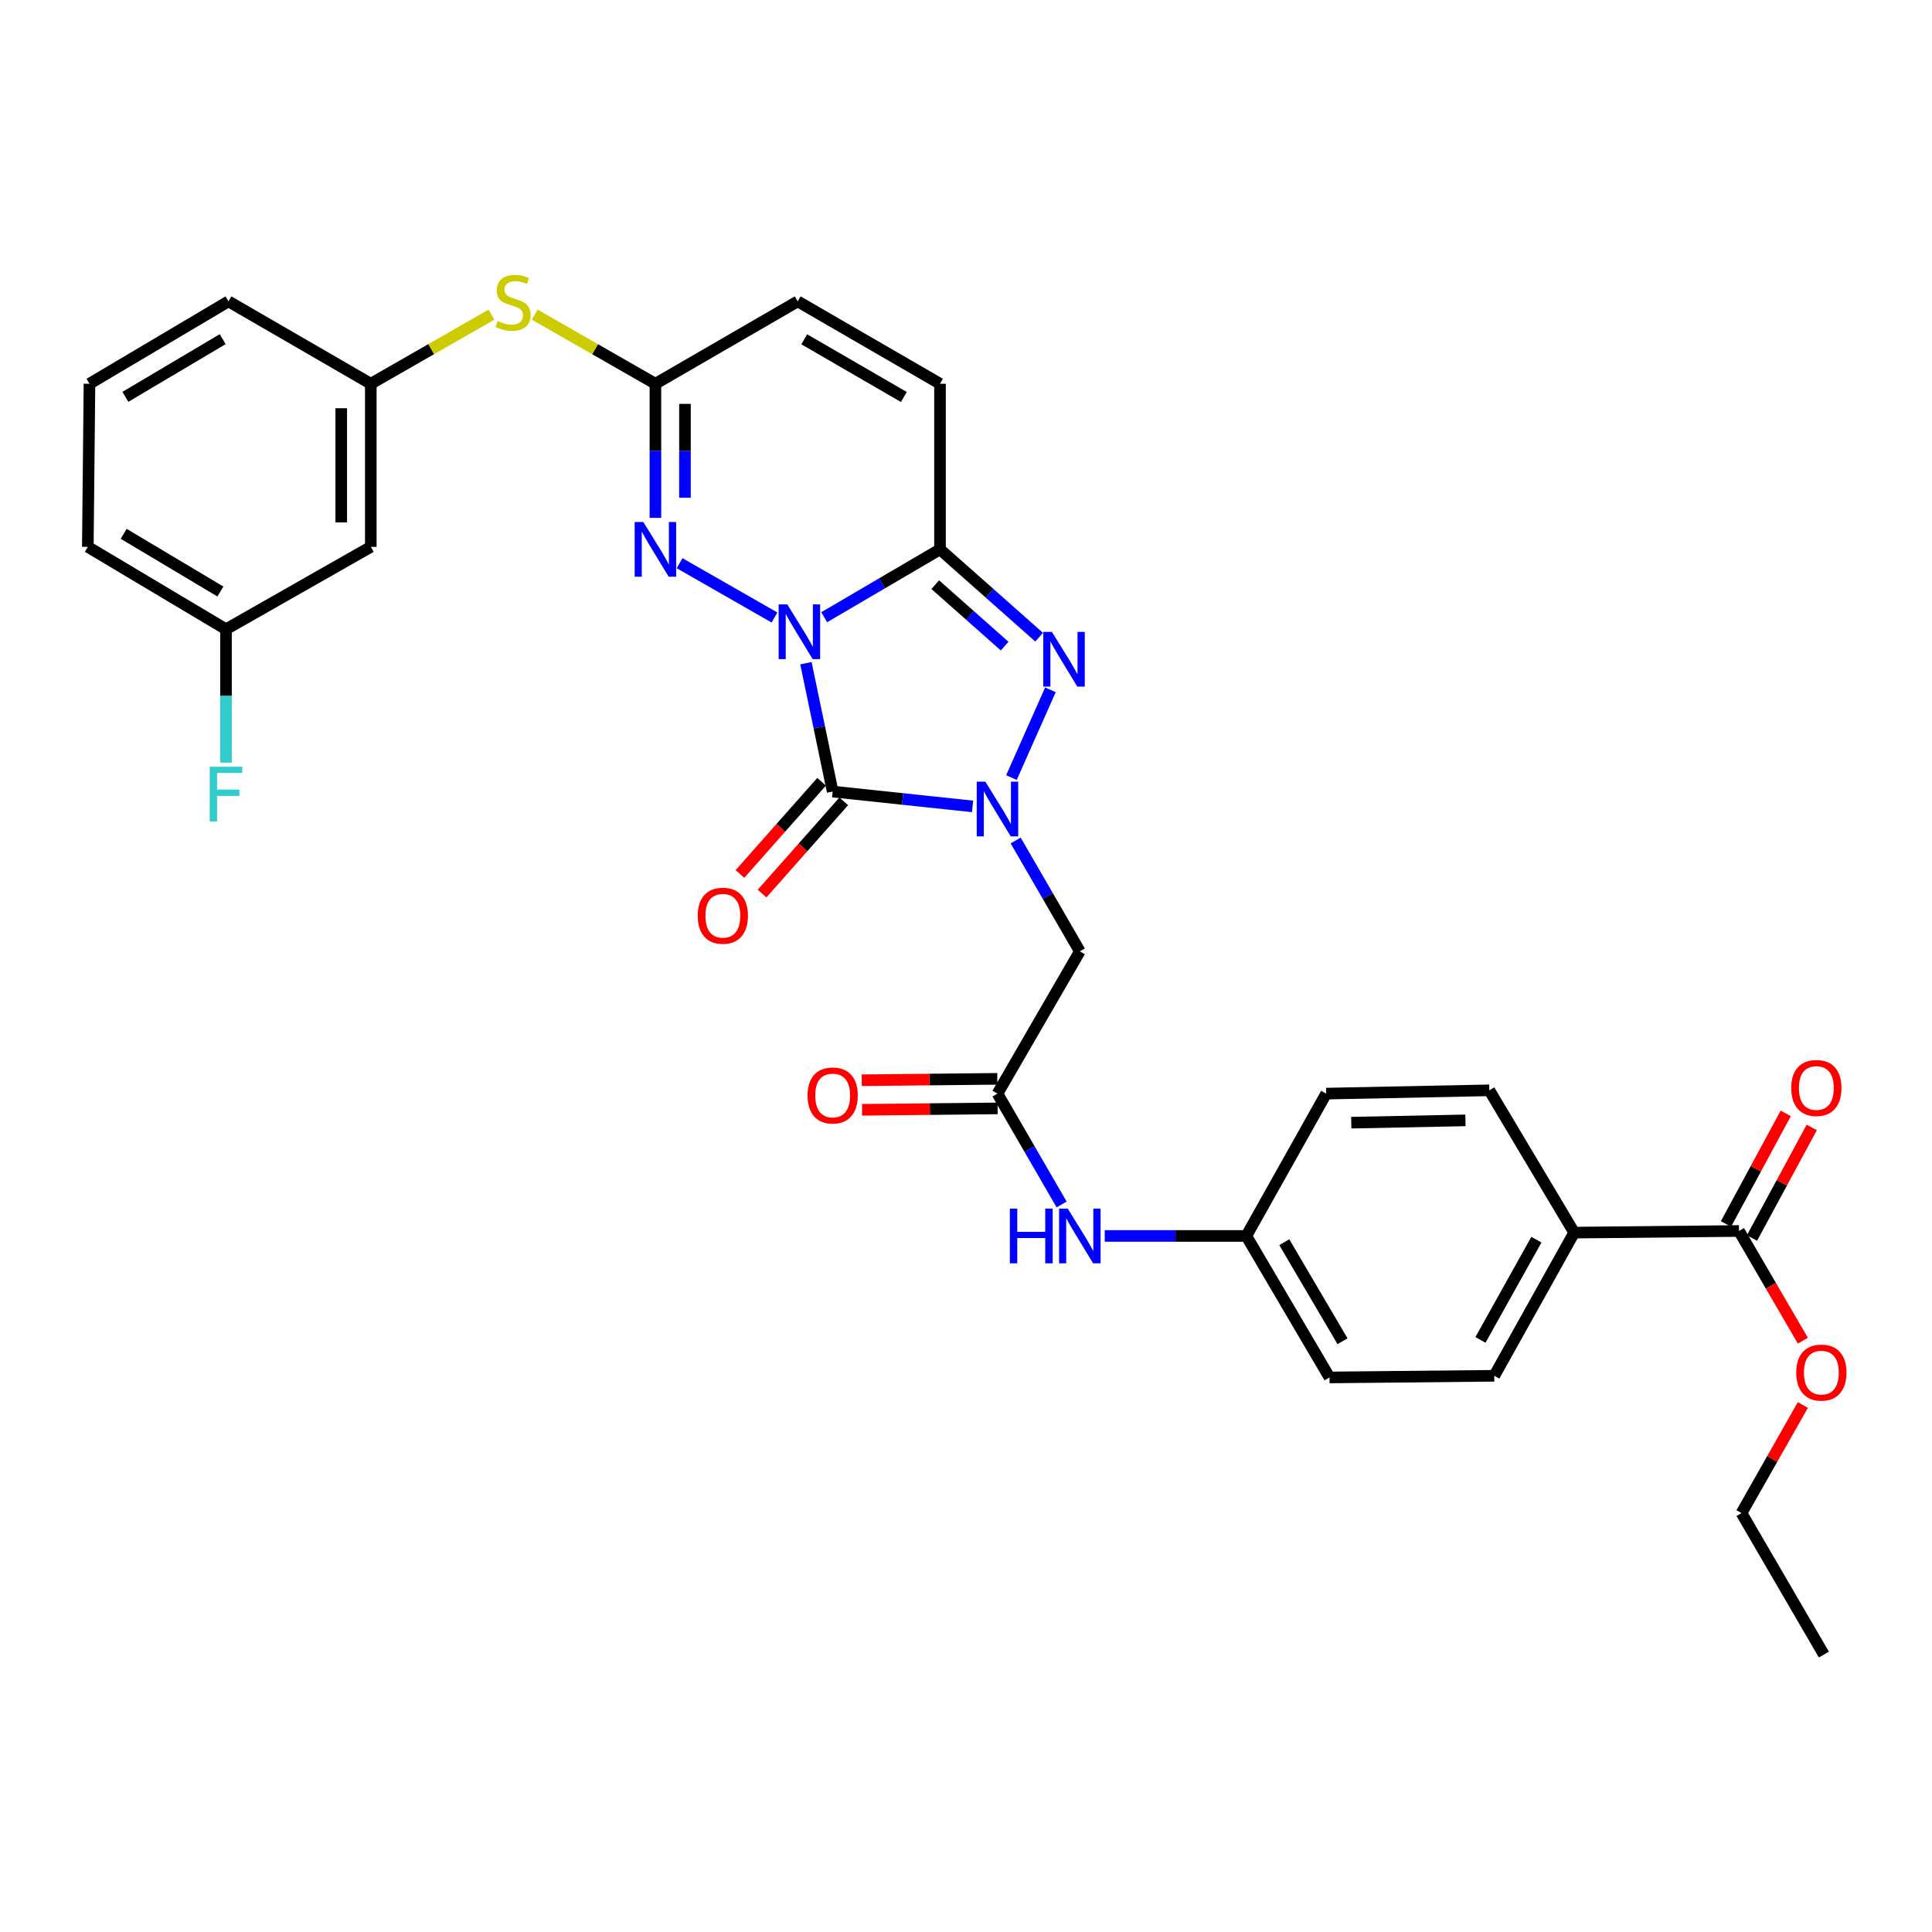 <?xml version='1.0' encoding='iso-8859-1'?>
<svg version='1.1' baseProfile='full'
              xmlns='http://www.w3.org/2000/svg'
                      xmlns:rdkit='http://www.rdkit.org/xml'
                      xmlns:xlink='http://www.w3.org/1999/xlink'
                  xml:space='preserve'
width='1000px' height='1000px' viewBox='0 0 1000 1000'>
<!-- END OF HEADER -->
<rect style='opacity:1.0;fill:#FFFFFF;stroke:none' width='1000' height='1000' x='0' y='0'> </rect>
<path class='bond-0' d='M 417.148,343.268 L 424.068,376.488' style='fill:none;fill-rule:evenodd;stroke:#0000FF;stroke-width:6px;stroke-linecap:butt;stroke-linejoin:miter;stroke-opacity:1' />
<path class='bond-0' d='M 424.068,376.488 L 430.988,409.709' style='fill:none;fill-rule:evenodd;stroke:#000000;stroke-width:6px;stroke-linecap:butt;stroke-linejoin:miter;stroke-opacity:1' />
<path class='bond-2' d='M 426.607,319.467 L 456.576,301.909' style='fill:none;fill-rule:evenodd;stroke:#0000FF;stroke-width:6px;stroke-linecap:butt;stroke-linejoin:miter;stroke-opacity:1' />
<path class='bond-2' d='M 456.576,301.909 L 486.544,284.351' style='fill:none;fill-rule:evenodd;stroke:#000000;stroke-width:6px;stroke-linecap:butt;stroke-linejoin:miter;stroke-opacity:1' />
<path class='bond-4' d='M 400.872,319.621 L 351.754,291.513' style='fill:none;fill-rule:evenodd;stroke:#0000FF;stroke-width:6px;stroke-linecap:butt;stroke-linejoin:miter;stroke-opacity:1' />
<path class='bond-1' d='M 430.988,409.709 L 467.194,413.548' style='fill:none;fill-rule:evenodd;stroke:#000000;stroke-width:6px;stroke-linecap:butt;stroke-linejoin:miter;stroke-opacity:1' />
<path class='bond-1' d='M 467.194,413.548 L 503.401,417.387' style='fill:none;fill-rule:evenodd;stroke:#0000FF;stroke-width:6px;stroke-linecap:butt;stroke-linejoin:miter;stroke-opacity:1' />
<path class='bond-11' d='M 425.261,404.637 L 404.127,428.501' style='fill:none;fill-rule:evenodd;stroke:#000000;stroke-width:6px;stroke-linecap:butt;stroke-linejoin:miter;stroke-opacity:1' />
<path class='bond-11' d='M 404.127,428.501 L 382.993,452.365' style='fill:none;fill-rule:evenodd;stroke:#FF0000;stroke-width:6px;stroke-linecap:butt;stroke-linejoin:miter;stroke-opacity:1' />
<path class='bond-11' d='M 436.715,414.781 L 415.581,438.645' style='fill:none;fill-rule:evenodd;stroke:#000000;stroke-width:6px;stroke-linecap:butt;stroke-linejoin:miter;stroke-opacity:1' />
<path class='bond-11' d='M 415.581,438.645 L 394.447,462.509' style='fill:none;fill-rule:evenodd;stroke:#FF0000;stroke-width:6px;stroke-linecap:butt;stroke-linejoin:miter;stroke-opacity:1' />
<path class='bond-5' d='M 525.712,435.041 L 542.316,463.731' style='fill:none;fill-rule:evenodd;stroke:#0000FF;stroke-width:6px;stroke-linecap:butt;stroke-linejoin:miter;stroke-opacity:1' />
<path class='bond-5' d='M 542.316,463.731 L 558.921,492.422' style='fill:none;fill-rule:evenodd;stroke:#000000;stroke-width:6px;stroke-linecap:butt;stroke-linejoin:miter;stroke-opacity:1' />
<path class='bond-32' d='M 523.519,402.472 L 543.7,357.052' style='fill:none;fill-rule:evenodd;stroke:#0000FF;stroke-width:6px;stroke-linecap:butt;stroke-linejoin:miter;stroke-opacity:1' />
<path class='bond-3' d='M 486.544,284.351 L 512.198,307.077' style='fill:none;fill-rule:evenodd;stroke:#000000;stroke-width:6px;stroke-linecap:butt;stroke-linejoin:miter;stroke-opacity:1' />
<path class='bond-3' d='M 512.198,307.077 L 537.852,329.803' style='fill:none;fill-rule:evenodd;stroke:#0000FF;stroke-width:6px;stroke-linecap:butt;stroke-linejoin:miter;stroke-opacity:1' />
<path class='bond-3' d='M 484.095,302.621 L 502.052,318.529' style='fill:none;fill-rule:evenodd;stroke:#000000;stroke-width:6px;stroke-linecap:butt;stroke-linejoin:miter;stroke-opacity:1' />
<path class='bond-3' d='M 502.052,318.529 L 520.01,334.437' style='fill:none;fill-rule:evenodd;stroke:#0000FF;stroke-width:6px;stroke-linecap:butt;stroke-linejoin:miter;stroke-opacity:1' />
<path class='bond-7' d='M 486.544,284.351 L 486.544,198.637' style='fill:none;fill-rule:evenodd;stroke:#000000;stroke-width:6px;stroke-linecap:butt;stroke-linejoin:miter;stroke-opacity:1' />
<path class='bond-6' d='M 339.239,268.048 L 339.239,233.343' style='fill:none;fill-rule:evenodd;stroke:#0000FF;stroke-width:6px;stroke-linecap:butt;stroke-linejoin:miter;stroke-opacity:1' />
<path class='bond-6' d='M 339.239,233.343 L 339.239,198.637' style='fill:none;fill-rule:evenodd;stroke:#000000;stroke-width:6px;stroke-linecap:butt;stroke-linejoin:miter;stroke-opacity:1' />
<path class='bond-6' d='M 354.539,257.637 L 354.539,233.343' style='fill:none;fill-rule:evenodd;stroke:#0000FF;stroke-width:6px;stroke-linecap:butt;stroke-linejoin:miter;stroke-opacity:1' />
<path class='bond-6' d='M 354.539,233.343 L 354.539,209.049' style='fill:none;fill-rule:evenodd;stroke:#000000;stroke-width:6px;stroke-linecap:butt;stroke-linejoin:miter;stroke-opacity:1' />
<path class='bond-8' d='M 558.921,492.422 L 516.285,566.057' style='fill:none;fill-rule:evenodd;stroke:#000000;stroke-width:6px;stroke-linecap:butt;stroke-linejoin:miter;stroke-opacity:1' />
<path class='bond-10' d='M 339.239,198.637 L 412.892,155.984' style='fill:none;fill-rule:evenodd;stroke:#000000;stroke-width:6px;stroke-linecap:butt;stroke-linejoin:miter;stroke-opacity:1' />
<path class='bond-12' d='M 339.239,198.637 L 308.01,180.745' style='fill:none;fill-rule:evenodd;stroke:#000000;stroke-width:6px;stroke-linecap:butt;stroke-linejoin:miter;stroke-opacity:1' />
<path class='bond-12' d='M 308.01,180.745 L 276.781,162.853' style='fill:none;fill-rule:evenodd;stroke:#CCCC00;stroke-width:6px;stroke-linecap:butt;stroke-linejoin:miter;stroke-opacity:1' />
<path class='bond-33' d='M 486.544,198.637 L 412.892,155.984' style='fill:none;fill-rule:evenodd;stroke:#000000;stroke-width:6px;stroke-linecap:butt;stroke-linejoin:miter;stroke-opacity:1' />
<path class='bond-33' d='M 467.829,205.479 L 416.272,175.622' style='fill:none;fill-rule:evenodd;stroke:#000000;stroke-width:6px;stroke-linecap:butt;stroke-linejoin:miter;stroke-opacity:1' />
<path class='bond-13' d='M 516.285,566.057 L 532.89,594.748' style='fill:none;fill-rule:evenodd;stroke:#000000;stroke-width:6px;stroke-linecap:butt;stroke-linejoin:miter;stroke-opacity:1' />
<path class='bond-13' d='M 532.89,594.748 L 549.495,623.439' style='fill:none;fill-rule:evenodd;stroke:#0000FF;stroke-width:6px;stroke-linecap:butt;stroke-linejoin:miter;stroke-opacity:1' />
<path class='bond-16' d='M 516.207,558.408 L 481.124,558.768' style='fill:none;fill-rule:evenodd;stroke:#000000;stroke-width:6px;stroke-linecap:butt;stroke-linejoin:miter;stroke-opacity:1' />
<path class='bond-16' d='M 481.124,558.768 L 446.042,559.128' style='fill:none;fill-rule:evenodd;stroke:#FF0000;stroke-width:6px;stroke-linecap:butt;stroke-linejoin:miter;stroke-opacity:1' />
<path class='bond-16' d='M 516.364,573.707 L 481.281,574.067' style='fill:none;fill-rule:evenodd;stroke:#000000;stroke-width:6px;stroke-linecap:butt;stroke-linejoin:miter;stroke-opacity:1' />
<path class='bond-16' d='M 481.281,574.067 L 446.199,574.427' style='fill:none;fill-rule:evenodd;stroke:#FF0000;stroke-width:6px;stroke-linecap:butt;stroke-linejoin:miter;stroke-opacity:1' />
<path class='bond-9' d='M 900.093,637.16 L 814.796,638.001' style='fill:none;fill-rule:evenodd;stroke:#000000;stroke-width:6px;stroke-linecap:butt;stroke-linejoin:miter;stroke-opacity:1' />
<path class='bond-17' d='M 906.823,640.797 L 922.291,612.179' style='fill:none;fill-rule:evenodd;stroke:#000000;stroke-width:6px;stroke-linecap:butt;stroke-linejoin:miter;stroke-opacity:1' />
<path class='bond-17' d='M 922.291,612.179 L 937.759,583.56' style='fill:none;fill-rule:evenodd;stroke:#FF0000;stroke-width:6px;stroke-linecap:butt;stroke-linejoin:miter;stroke-opacity:1' />
<path class='bond-17' d='M 893.363,633.522 L 908.831,604.904' style='fill:none;fill-rule:evenodd;stroke:#000000;stroke-width:6px;stroke-linecap:butt;stroke-linejoin:miter;stroke-opacity:1' />
<path class='bond-17' d='M 908.831,604.904 L 924.299,576.285' style='fill:none;fill-rule:evenodd;stroke:#FF0000;stroke-width:6px;stroke-linecap:butt;stroke-linejoin:miter;stroke-opacity:1' />
<path class='bond-23' d='M 900.093,637.16 L 916.625,665.546' style='fill:none;fill-rule:evenodd;stroke:#000000;stroke-width:6px;stroke-linecap:butt;stroke-linejoin:miter;stroke-opacity:1' />
<path class='bond-23' d='M 916.625,665.546 L 933.156,693.932' style='fill:none;fill-rule:evenodd;stroke:#FF0000;stroke-width:6px;stroke-linecap:butt;stroke-linejoin:miter;stroke-opacity:1' />
<path class='bond-15' d='M 254.376,162.854 L 223.151,180.746' style='fill:none;fill-rule:evenodd;stroke:#CCCC00;stroke-width:6px;stroke-linecap:butt;stroke-linejoin:miter;stroke-opacity:1' />
<path class='bond-15' d='M 223.151,180.746 L 191.926,198.637' style='fill:none;fill-rule:evenodd;stroke:#000000;stroke-width:6px;stroke-linecap:butt;stroke-linejoin:miter;stroke-opacity:1' />
<path class='bond-21' d='M 571.815,639.727 L 608.455,639.727' style='fill:none;fill-rule:evenodd;stroke:#0000FF;stroke-width:6px;stroke-linecap:butt;stroke-linejoin:miter;stroke-opacity:1' />
<path class='bond-21' d='M 608.455,639.727 L 645.094,639.727' style='fill:none;fill-rule:evenodd;stroke:#000000;stroke-width:6px;stroke-linecap:butt;stroke-linejoin:miter;stroke-opacity:1' />
<path class='bond-14' d='M 814.796,638.001 L 773.435,712.104' style='fill:none;fill-rule:evenodd;stroke:#000000;stroke-width:6px;stroke-linecap:butt;stroke-linejoin:miter;stroke-opacity:1' />
<path class='bond-14' d='M 795.232,641.66 L 766.279,693.532' style='fill:none;fill-rule:evenodd;stroke:#000000;stroke-width:6px;stroke-linecap:butt;stroke-linejoin:miter;stroke-opacity:1' />
<path class='bond-35' d='M 814.796,638.001 L 770.868,564.349' style='fill:none;fill-rule:evenodd;stroke:#000000;stroke-width:6px;stroke-linecap:butt;stroke-linejoin:miter;stroke-opacity:1' />
<path class='bond-18' d='M 191.926,198.637 L 191.926,283.051' style='fill:none;fill-rule:evenodd;stroke:#000000;stroke-width:6px;stroke-linecap:butt;stroke-linejoin:miter;stroke-opacity:1' />
<path class='bond-18' d='M 176.626,211.299 L 176.626,270.389' style='fill:none;fill-rule:evenodd;stroke:#000000;stroke-width:6px;stroke-linecap:butt;stroke-linejoin:miter;stroke-opacity:1' />
<path class='bond-28' d='M 191.926,198.637 L 118.257,155.984' style='fill:none;fill-rule:evenodd;stroke:#000000;stroke-width:6px;stroke-linecap:butt;stroke-linejoin:miter;stroke-opacity:1' />
<path class='bond-22' d='M 191.926,283.051 L 116.965,325.703' style='fill:none;fill-rule:evenodd;stroke:#000000;stroke-width:6px;stroke-linecap:butt;stroke-linejoin:miter;stroke-opacity:1' />
<path class='bond-19' d='M 773.435,712.104 L 688.155,712.962' style='fill:none;fill-rule:evenodd;stroke:#000000;stroke-width:6px;stroke-linecap:butt;stroke-linejoin:miter;stroke-opacity:1' />
<path class='bond-20' d='M 770.868,564.349 L 686.438,566.057' style='fill:none;fill-rule:evenodd;stroke:#000000;stroke-width:6px;stroke-linecap:butt;stroke-linejoin:miter;stroke-opacity:1' />
<path class='bond-20' d='M 758.513,579.902 L 699.412,581.098' style='fill:none;fill-rule:evenodd;stroke:#000000;stroke-width:6px;stroke-linecap:butt;stroke-linejoin:miter;stroke-opacity:1' />
<path class='bond-24' d='M 645.094,639.727 L 686.438,566.057' style='fill:none;fill-rule:evenodd;stroke:#000000;stroke-width:6px;stroke-linecap:butt;stroke-linejoin:miter;stroke-opacity:1' />
<path class='bond-25' d='M 645.094,639.727 L 688.155,712.962' style='fill:none;fill-rule:evenodd;stroke:#000000;stroke-width:6px;stroke-linecap:butt;stroke-linejoin:miter;stroke-opacity:1' />
<path class='bond-25' d='M 664.742,642.957 L 694.885,694.222' style='fill:none;fill-rule:evenodd;stroke:#000000;stroke-width:6px;stroke-linecap:butt;stroke-linejoin:miter;stroke-opacity:1' />
<path class='bond-26' d='M 116.965,325.703 L 116.965,360.21' style='fill:none;fill-rule:evenodd;stroke:#000000;stroke-width:6px;stroke-linecap:butt;stroke-linejoin:miter;stroke-opacity:1' />
<path class='bond-26' d='M 116.965,360.21 L 116.965,394.717' style='fill:none;fill-rule:evenodd;stroke:#33CCCC;stroke-width:6px;stroke-linecap:butt;stroke-linejoin:miter;stroke-opacity:1' />
<path class='bond-34' d='M 116.965,325.703 L 45.455,283.051' style='fill:none;fill-rule:evenodd;stroke:#000000;stroke-width:6px;stroke-linecap:butt;stroke-linejoin:miter;stroke-opacity:1' />
<path class='bond-34' d='M 114.076,306.165 L 64.019,276.308' style='fill:none;fill-rule:evenodd;stroke:#000000;stroke-width:6px;stroke-linecap:butt;stroke-linejoin:miter;stroke-opacity:1' />
<path class='bond-30' d='M 933.159,727.223 L 917.276,755.193' style='fill:none;fill-rule:evenodd;stroke:#FF0000;stroke-width:6px;stroke-linecap:butt;stroke-linejoin:miter;stroke-opacity:1' />
<path class='bond-30' d='M 917.276,755.193 L 901.394,783.164' style='fill:none;fill-rule:evenodd;stroke:#000000;stroke-width:6px;stroke-linecap:butt;stroke-linejoin:miter;stroke-opacity:1' />
<path class='bond-27' d='M 46.313,198.637 L 118.257,155.984' style='fill:none;fill-rule:evenodd;stroke:#000000;stroke-width:6px;stroke-linecap:butt;stroke-linejoin:miter;stroke-opacity:1' />
<path class='bond-27' d='M 64.907,205.4 L 115.268,175.543' style='fill:none;fill-rule:evenodd;stroke:#000000;stroke-width:6px;stroke-linecap:butt;stroke-linejoin:miter;stroke-opacity:1' />
<path class='bond-29' d='M 46.313,198.637 L 45.455,283.051' style='fill:none;fill-rule:evenodd;stroke:#000000;stroke-width:6px;stroke-linecap:butt;stroke-linejoin:miter;stroke-opacity:1' />
<path class='bond-31' d='M 901.394,783.164 L 944.038,856.399' style='fill:none;fill-rule:evenodd;stroke:#000000;stroke-width:6px;stroke-linecap:butt;stroke-linejoin:miter;stroke-opacity:1' />
<path  class='atom-0' d='M 407.499 312.835
L 416.779 327.835
Q 417.699 329.315, 419.179 331.995
Q 420.659 334.675, 420.739 334.835
L 420.739 312.835
L 424.499 312.835
L 424.499 341.155
L 420.619 341.155
L 410.659 324.755
Q 409.499 322.835, 408.259 320.635
Q 407.059 318.435, 406.699 317.755
L 406.699 341.155
L 403.019 341.155
L 403.019 312.835
L 407.499 312.835
' fill='#0000FF'/>
<path  class='atom-2' d='M 510.025 404.593
L 519.305 419.593
Q 520.225 421.073, 521.705 423.753
Q 523.185 426.433, 523.265 426.593
L 523.265 404.593
L 527.025 404.593
L 527.025 432.913
L 523.145 432.913
L 513.185 416.513
Q 512.025 414.593, 510.785 412.393
Q 509.585 410.193, 509.225 409.513
L 509.225 432.913
L 505.545 432.913
L 505.545 404.593
L 510.025 404.593
' fill='#0000FF'/>
<path  class='atom-4' d='M 544.476 327.056
L 553.756 342.056
Q 554.676 343.536, 556.156 346.216
Q 557.636 348.896, 557.716 349.056
L 557.716 327.056
L 561.476 327.056
L 561.476 355.376
L 557.596 355.376
L 547.636 338.976
Q 546.476 337.056, 545.236 334.856
Q 544.036 332.656, 543.676 331.976
L 543.676 355.376
L 539.996 355.376
L 539.996 327.056
L 544.476 327.056
' fill='#0000FF'/>
<path  class='atom-5' d='M 332.979 270.191
L 342.259 285.191
Q 343.179 286.671, 344.659 289.351
Q 346.139 292.031, 346.219 292.191
L 346.219 270.191
L 349.979 270.191
L 349.979 298.511
L 346.099 298.511
L 336.139 282.111
Q 334.979 280.191, 333.739 277.991
Q 332.539 275.791, 332.179 275.111
L 332.179 298.511
L 328.499 298.511
L 328.499 270.191
L 332.979 270.191
' fill='#0000FF'/>
<path  class='atom-12' d='M 361.14 473.981
Q 361.14 467.181, 364.5 463.381
Q 367.86 459.581, 374.14 459.581
Q 380.42 459.581, 383.78 463.381
Q 387.14 467.181, 387.14 473.981
Q 387.14 480.861, 383.74 484.781
Q 380.34 488.661, 374.14 488.661
Q 367.9 488.661, 364.5 484.781
Q 361.14 480.901, 361.14 473.981
M 374.14 485.461
Q 378.46 485.461, 380.78 482.581
Q 383.14 479.661, 383.14 473.981
Q 383.14 468.421, 380.78 465.621
Q 378.46 462.781, 374.14 462.781
Q 369.82 462.781, 367.46 465.581
Q 365.14 468.381, 365.14 473.981
Q 365.14 479.701, 367.46 482.581
Q 369.82 485.461, 374.14 485.461
' fill='#FF0000'/>
<path  class='atom-13' d='M 257.578 166.155
Q 257.898 166.275, 259.218 166.835
Q 260.538 167.395, 261.978 167.755
Q 263.458 168.075, 264.898 168.075
Q 267.578 168.075, 269.138 166.795
Q 270.698 165.475, 270.698 163.195
Q 270.698 161.635, 269.898 160.675
Q 269.138 159.715, 267.938 159.195
Q 266.738 158.675, 264.738 158.075
Q 262.218 157.315, 260.698 156.595
Q 259.218 155.875, 258.138 154.355
Q 257.098 152.835, 257.098 150.275
Q 257.098 146.715, 259.498 144.515
Q 261.938 142.315, 266.738 142.315
Q 270.018 142.315, 273.738 143.875
L 272.818 146.955
Q 269.418 145.555, 266.858 145.555
Q 264.098 145.555, 262.578 146.715
Q 261.058 147.835, 261.098 149.795
Q 261.098 151.315, 261.858 152.235
Q 262.658 153.155, 263.778 153.675
Q 264.938 154.195, 266.858 154.795
Q 269.418 155.595, 270.938 156.395
Q 272.458 157.195, 273.538 158.835
Q 274.658 160.435, 274.658 163.195
Q 274.658 167.115, 272.018 169.235
Q 269.418 171.315, 265.058 171.315
Q 262.538 171.315, 260.618 170.755
Q 258.738 170.235, 256.498 169.315
L 257.578 166.155
' fill='#CCCC00'/>
<path  class='atom-14' d='M 522.701 625.567
L 526.541 625.567
L 526.541 637.607
L 541.021 637.607
L 541.021 625.567
L 544.861 625.567
L 544.861 653.887
L 541.021 653.887
L 541.021 640.807
L 526.541 640.807
L 526.541 653.887
L 522.701 653.887
L 522.701 625.567
' fill='#0000FF'/>
<path  class='atom-14' d='M 552.661 625.567
L 561.941 640.567
Q 562.861 642.047, 564.341 644.727
Q 565.821 647.407, 565.901 647.567
L 565.901 625.567
L 569.661 625.567
L 569.661 653.887
L 565.781 653.887
L 555.821 637.487
Q 554.661 635.567, 553.421 633.367
Q 552.221 631.167, 551.861 630.487
L 551.861 653.887
L 548.181 653.887
L 548.181 625.567
L 552.661 625.567
' fill='#0000FF'/>
<path  class='atom-17' d='M 417.988 567.013
Q 417.988 560.213, 421.348 556.413
Q 424.708 552.613, 430.988 552.613
Q 437.268 552.613, 440.628 556.413
Q 443.988 560.213, 443.988 567.013
Q 443.988 573.893, 440.588 577.813
Q 437.188 581.693, 430.988 581.693
Q 424.748 581.693, 421.348 577.813
Q 417.988 573.933, 417.988 567.013
M 430.988 578.493
Q 435.308 578.493, 437.628 575.613
Q 439.988 572.693, 439.988 567.013
Q 439.988 561.453, 437.628 558.653
Q 435.308 555.813, 430.988 555.813
Q 426.668 555.813, 424.308 558.613
Q 421.988 561.413, 421.988 567.013
Q 421.988 572.733, 424.308 575.613
Q 426.668 578.493, 430.988 578.493
' fill='#FF0000'/>
<path  class='atom-18' d='M 927.145 563.137
Q 927.145 556.337, 930.505 552.537
Q 933.865 548.737, 940.145 548.737
Q 946.425 548.737, 949.785 552.537
Q 953.145 556.337, 953.145 563.137
Q 953.145 570.017, 949.745 573.937
Q 946.345 577.817, 940.145 577.817
Q 933.905 577.817, 930.505 573.937
Q 927.145 570.057, 927.145 563.137
M 940.145 574.617
Q 944.465 574.617, 946.785 571.737
Q 949.145 568.817, 949.145 563.137
Q 949.145 557.577, 946.785 554.777
Q 944.465 551.937, 940.145 551.937
Q 935.825 551.937, 933.465 554.737
Q 931.145 557.537, 931.145 563.137
Q 931.145 568.857, 933.465 571.737
Q 935.825 574.617, 940.145 574.617
' fill='#FF0000'/>
<path  class='atom-24' d='M 929.729 710.45
Q 929.729 703.65, 933.089 699.85
Q 936.449 696.05, 942.729 696.05
Q 949.009 696.05, 952.369 699.85
Q 955.729 703.65, 955.729 710.45
Q 955.729 717.33, 952.329 721.25
Q 948.929 725.13, 942.729 725.13
Q 936.489 725.13, 933.089 721.25
Q 929.729 717.37, 929.729 710.45
M 942.729 721.93
Q 947.049 721.93, 949.369 719.05
Q 951.729 716.13, 951.729 710.45
Q 951.729 704.89, 949.369 702.09
Q 947.049 699.25, 942.729 699.25
Q 938.409 699.25, 936.049 702.05
Q 933.729 704.85, 933.729 710.45
Q 933.729 716.17, 936.049 719.05
Q 938.409 721.93, 942.729 721.93
' fill='#FF0000'/>
<path  class='atom-27' d='M 108.545 396.849
L 125.385 396.849
L 125.385 400.089
L 112.345 400.089
L 112.345 408.689
L 123.945 408.689
L 123.945 411.969
L 112.345 411.969
L 112.345 425.169
L 108.545 425.169
L 108.545 396.849
' fill='#33CCCC'/>
</svg>
